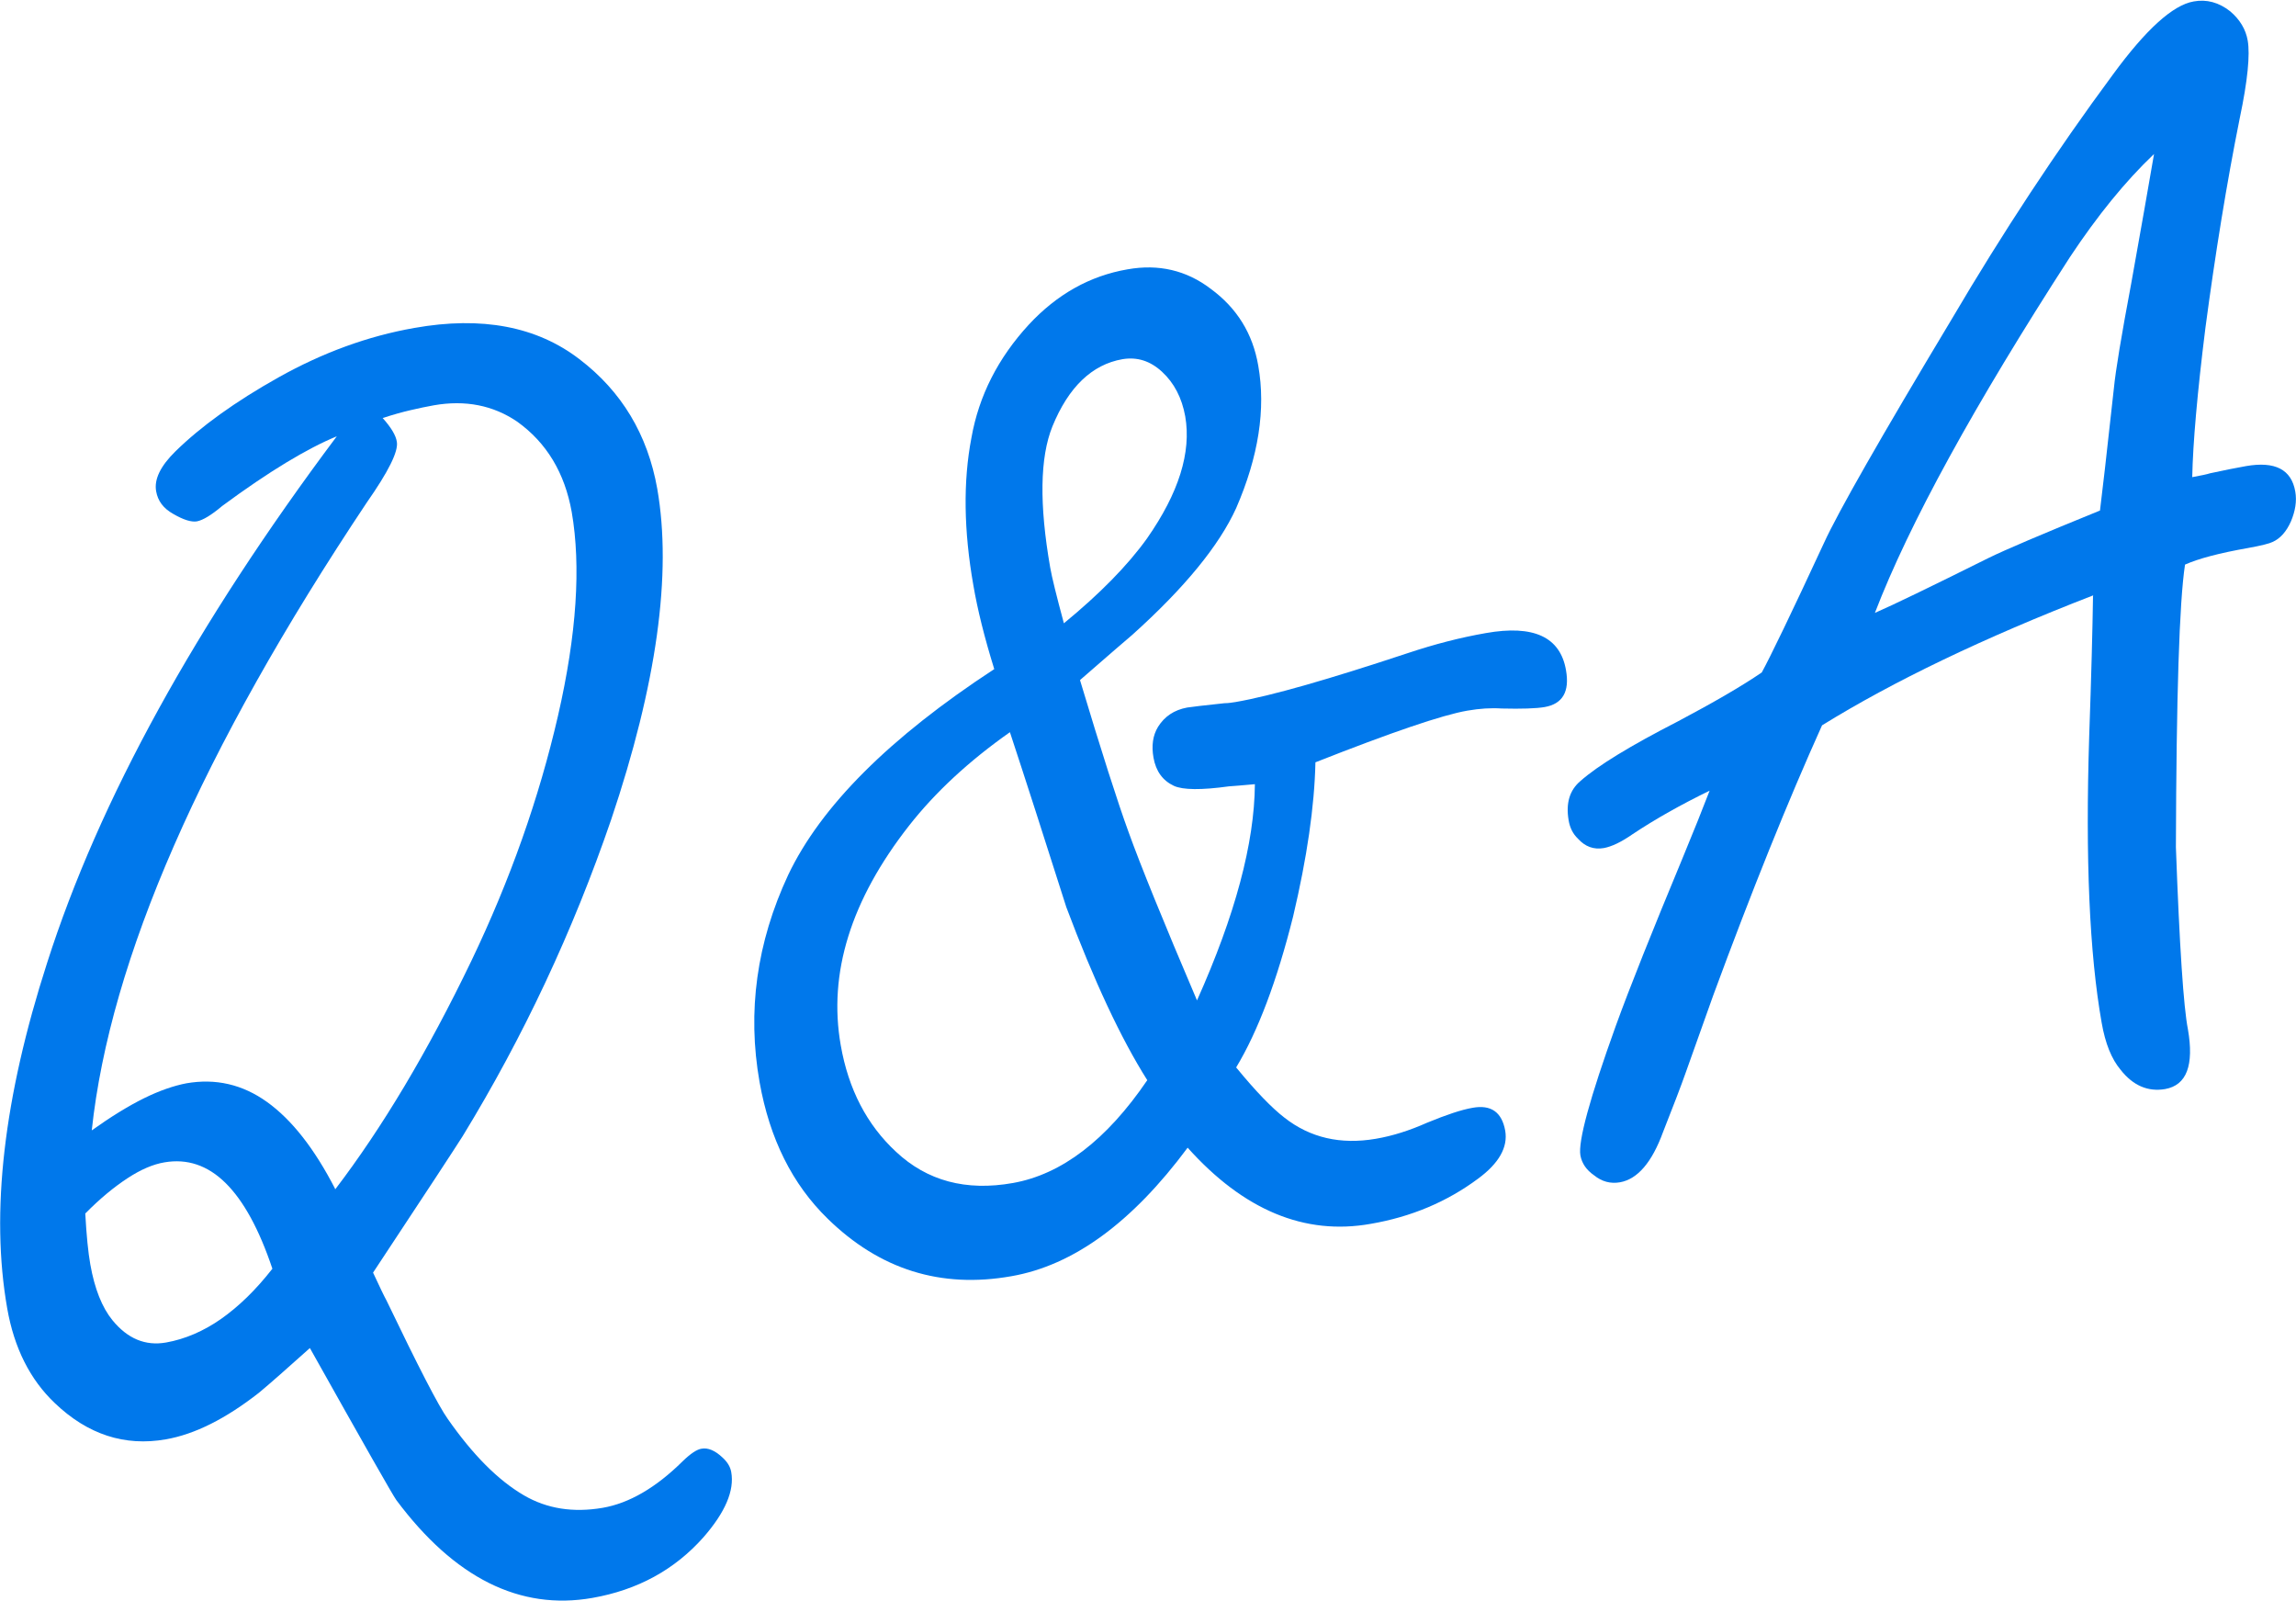 <?xml version="1.0" encoding="UTF-8"?><svg id="a" xmlns="http://www.w3.org/2000/svg" viewBox="0 0 95.58 66.62"><defs><style>.b{fill:#0078eb;}</style></defs><path class="b" d="M15.53,52.97c.28,.6,.46,.98,.56,1.16,1.32,2.75,2.17,4.4,2.55,4.93,1.04,1.49,2.09,2.55,3.17,3.18,.96,.56,2.05,.73,3.28,.52,1.1-.19,2.22-.84,3.33-1.94,.33-.32,.59-.49,.78-.52,.27-.05,.56,.07,.87,.36,.2,.18,.33,.38,.37,.61,.14,.77-.25,1.68-1.16,2.72-1.2,1.35-2.74,2.19-4.62,2.52-3.02,.53-5.74-.83-8.16-4.07-.14-.19-1.34-2.3-3.6-6.33-.95,.85-1.65,1.47-2.12,1.86-1.38,1.08-2.67,1.73-3.88,1.94-1.71,.3-3.25-.2-4.62-1.51-1.03-.98-1.69-2.29-1.98-3.94-.7-3.98-.15-8.77,1.66-14.38,2.16-6.76,6.18-14.07,12.06-21.92-1.22,.5-2.82,1.46-4.77,2.9-.45,.38-.8,.59-1.05,.64-.23,.04-.56-.06-.99-.31-.41-.23-.64-.54-.71-.94-.09-.5,.18-1.05,.8-1.66,1.06-1.04,2.49-2.07,4.29-3.08,1.84-1.03,3.72-1.72,5.66-2.06,2.81-.5,5.1-.06,6.87,1.3,1.76,1.34,2.84,3.14,3.24,5.39,.62,3.54-.02,8.14-1.92,13.78-1.59,4.64-3.65,9.03-6.18,13.17-.29,.46-1.52,2.34-3.71,5.65Zm-4.19-.16c-.55-1.64-1.2-2.83-1.95-3.57-.75-.74-1.6-1.02-2.54-.86-.48,.08-.99,.3-1.54,.66s-1.14,.84-1.76,1.47c.05,.91,.12,1.62,.21,2.12,.18,1.02,.49,1.79,.92,2.32,.63,.77,1.37,1.08,2.23,.93,.79-.14,1.56-.47,2.29-.98,.74-.52,1.45-1.21,2.13-2.08Zm2.61-3.3c1.97-2.58,3.86-5.75,5.67-9.51,1.62-3.38,2.82-6.78,3.61-10.21,.78-3.4,.96-6.23,.57-8.48-.29-1.62-1.04-2.88-2.27-3.76-1-.68-2.16-.91-3.47-.68-.29,.05-.61,.12-.96,.2-.35,.08-.74,.19-1.17,.33,.35,.39,.55,.72,.59,.99,.07,.4-.35,1.24-1.26,2.54-6.87,10.3-10.68,19.01-11.44,26.12,.8-.57,1.53-1.02,2.18-1.34,.65-.32,1.24-.52,1.76-.62,1.21-.21,2.33,.04,3.36,.78s1.97,1.94,2.83,3.61Z"/><path class="b" d="M44.96,28.31c.89,2.96,1.56,5.06,2.02,6.32,.5,1.39,1.45,3.73,2.85,7.01,1.59-3.55,2.39-6.54,2.41-9-.55,.05-.91,.08-1.08,.09-1.15,.16-1.92,.15-2.29-.02-.47-.22-.75-.61-.85-1.17-.09-.5-.03-.93,.19-1.29,.27-.43,.67-.7,1.21-.8,.19-.03,.7-.09,1.55-.18,.17,0,.33-.03,.47-.05,1.5-.26,3.89-.95,7.18-2.04,1.08-.36,2.15-.64,3.24-.83,1.98-.35,3.09,.16,3.33,1.54,.16,.9-.14,1.41-.89,1.54-.35,.06-.95,.08-1.79,.06-.44-.03-.91,0-1.43,.09-1.04,.18-3.15,.9-6.32,2.15-.04,1.83-.35,3.97-.93,6.42-.67,2.67-1.46,4.77-2.37,6.28,.82,1,1.49,1.69,2.01,2.09,1.07,.84,2.34,1.13,3.8,.88,.71-.12,1.42-.35,2.14-.67,.8-.33,1.43-.54,1.89-.62,.77-.14,1.22,.18,1.36,.95,.12,.69-.26,1.36-1.13,2-1.29,.96-2.78,1.59-4.47,1.88-2.75,.49-5.29-.57-7.62-3.17-2.31,3.11-4.75,4.9-7.34,5.35-2.94,.52-5.48-.28-7.64-2.39-1.48-1.44-2.42-3.33-2.84-5.69-.52-2.94-.12-5.81,1.19-8.62,1.36-2.86,4.22-5.72,8.58-8.57-.41-1.32-.7-2.49-.87-3.49-.4-2.27-.43-4.32-.08-6.14,.31-1.75,1.11-3.32,2.39-4.71,1.17-1.26,2.54-2.03,4.11-2.3,1.29-.23,2.45,.04,3.46,.81,1.09,.8,1.75,1.86,1.98,3.2,.32,1.81,.01,3.79-.92,5.93-.71,1.56-2.15,3.32-4.32,5.27-.26,.22-.98,.84-2.15,1.86Zm-2.91,2.16c-1.72,1.21-3.12,2.51-4.21,3.9-2.42,3.09-3.37,6.14-2.84,9.14,.32,1.83,1.09,3.31,2.3,4.43,1.29,1.21,2.91,1.65,4.87,1.3,2.02-.36,3.89-1.78,5.59-4.28-1.1-1.74-2.22-4.14-3.37-7.2-.92-2.89-1.7-5.32-2.35-7.29Zm2.23-4.52c1.5-1.23,2.66-2.41,3.47-3.54,1.32-1.89,1.85-3.58,1.59-5.08-.14-.77-.46-1.39-.97-1.86-.49-.45-1.03-.62-1.64-.52-1.27,.22-2.25,1.16-2.92,2.8-.52,1.29-.55,3.25-.09,5.88,.07,.4,.26,1.17,.57,2.32Z"/><path class="b" d="M87.14,24.78c-4.57,1.77-8.33,3.58-11.29,5.41-1.42,3.15-2.93,6.9-4.53,11.24l-1.14,3.2c-.2,.57-.52,1.4-.95,2.49-.46,1.26-1.06,1.96-1.79,2.09-.4,.07-.76-.03-1.08-.29-.32-.22-.51-.5-.57-.83-.1-.58,.39-2.38,1.47-5.38,.59-1.63,1.52-3.95,2.77-6.96,.48-1.16,.86-2.11,1.14-2.84-1.19,.58-2.26,1.18-3.22,1.82-.46,.32-.86,.51-1.19,.57-.42,.07-.77-.06-1.07-.39-.21-.2-.34-.46-.39-.77-.12-.71,.04-1.25,.49-1.63,.72-.64,2.08-1.47,4.07-2.49,1.47-.78,2.63-1.45,3.48-2.03,.34-.62,1.21-2.41,2.59-5.39,.59-1.29,2.36-4.39,5.32-9.32,2.12-3.6,4.35-6.99,6.71-10.18,1.37-1.87,2.49-2.89,3.36-3.04,.54-.1,1.05,.04,1.52,.41,.4,.34,.65,.75,.73,1.22,.1,.58,0,1.66-.33,3.22-.55,2.74-1.02,5.65-1.43,8.73-.34,2.72-.52,4.8-.55,6.22,.38-.07,.62-.12,.74-.16,.6-.13,1.1-.23,1.5-.3,1.21-.21,1.89,.14,2.05,1.06,.07,.4,0,.81-.18,1.24-.19,.43-.45,.72-.77,.86-.12,.06-.46,.15-1.02,.25-1.19,.21-2.06,.44-2.62,.69-.24,1.57-.36,5.49-.38,11.76,.15,4.14,.32,6.67,.5,7.58,.26,1.5-.05,2.33-.95,2.49-.71,.12-1.33-.14-1.85-.8-.38-.45-.64-1.1-.79-1.96-.51-2.88-.68-6.84-.52-11.9,.09-2.55,.14-4.5,.16-5.86Zm.28-3.53c.08-.64,.28-2.34,.58-5.1,.07-.72,.31-2.17,.72-4.35,.4-2.24,.72-4.04,.95-5.39-1.2,1.14-2.36,2.57-3.5,4.29-3.98,6.16-6.69,11.09-8.12,14.81,.74-.32,2.31-1.08,4.72-2.28,.69-.34,2.24-1,4.65-1.98Z"/></svg>